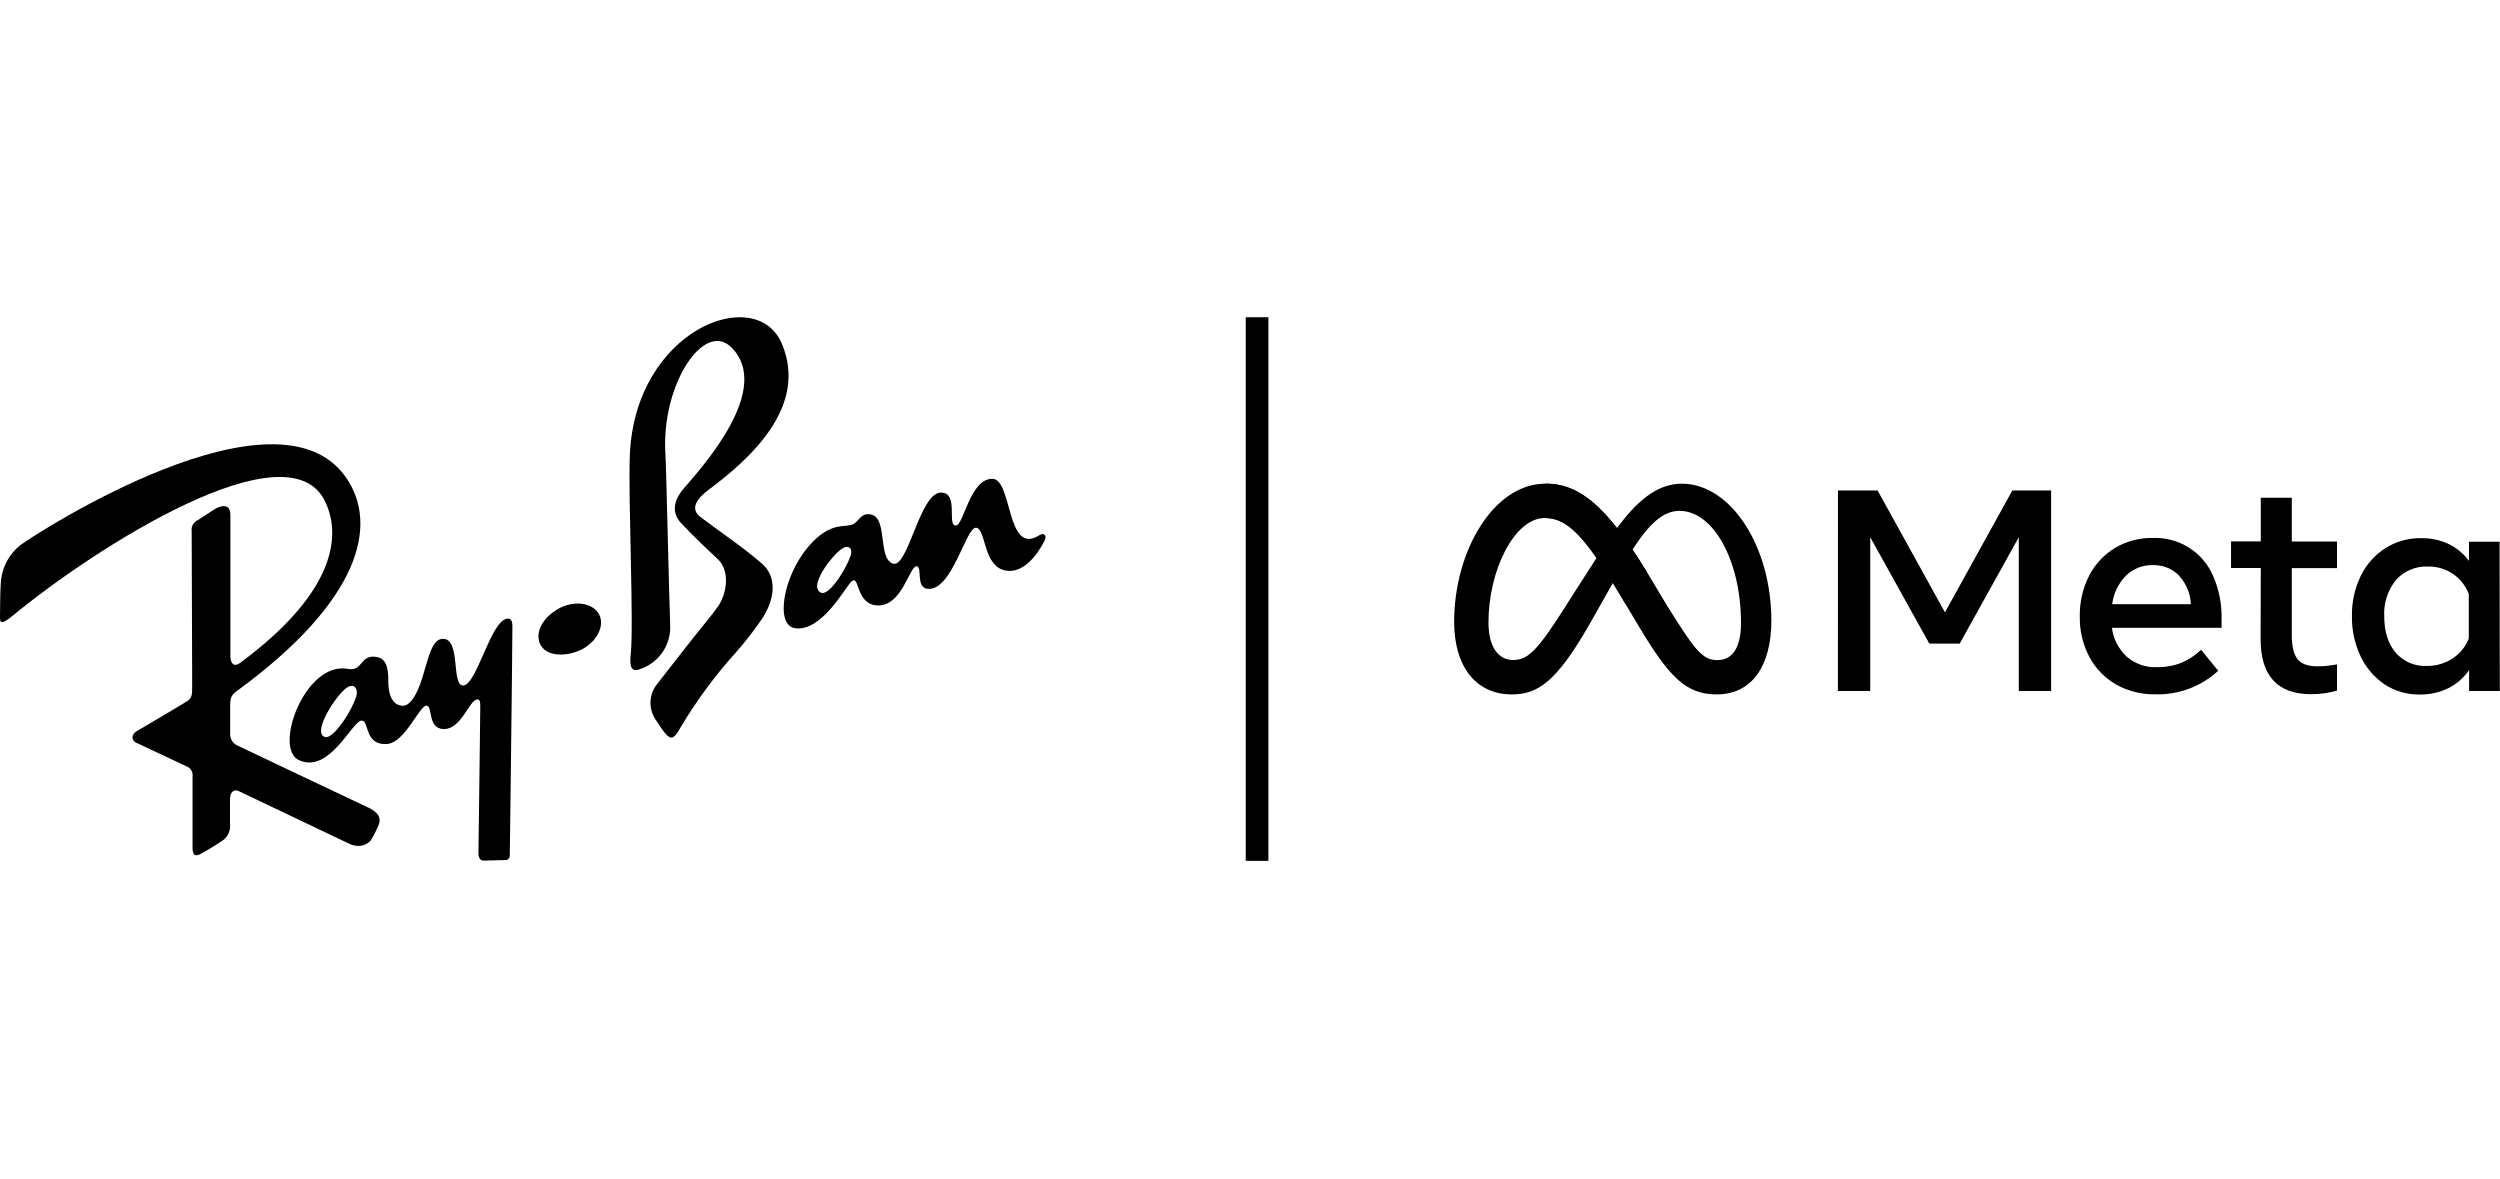 <?xml version="1.0" encoding="UTF-8" standalone="no"?>
<svg
   xmlns:dc="http://purl.org/dc/elements/1.1/"
   xmlns:cc="http://creativecommons.org/ns#"
   xmlns:rdf="http://www.w3.org/1999/02/22-rdf-syntax-ns#"
   xmlns:svg="http://www.w3.org/2000/svg"
   xmlns="http://www.w3.org/2000/svg"
   xmlns:sodipodi="http://sodipodi.sourceforge.net/DTD/sodipodi-0.dtd"
   xmlns:inkscape="http://www.inkscape.org/namespaces/inkscape"
   width="350"
   height="165"
   viewBox="0 0 350 165"
   version="1.1"
   id="svg26"
   sodipodi:docname="logo_ray-ban-meta.svg"
   style="fill:none"
   inkscape:version="0.92.5 (2060ec1f9f, 2020-04-08)">
  <title
     id="title4556">Ray-Ban | Meta Logo</title>
  <defs
     id="defs30" />
  <sodipodi:namedview
     pagecolor="#ffffff"
     bordercolor="#666666"
     borderopacity="1"
     objecttolerance="10"
     gridtolerance="10"
     guidetolerance="10"
     inkscape:pageopacity="0"
     inkscape:pageshadow="2"
     inkscape:window-width="1920"
     inkscape:window-height="1009"
     id="namedview28"
     showgrid="false"
     inkscape:zoom="1.114808"
     inkscape:cx="-182.75014"
     inkscape:cy="-51.429712"
     inkscape:window-x="-8"
     inkscape:window-y="-8"
     inkscape:window-maximized="1"
     inkscape:current-layer="svg26" />
  <g
     id="g4554"
     transform="matrix(3.171,0,0,3.171,0,-390.014)"
     style="stroke-width:0.315">
    <path
       style="fill:#000000;stroke-width:0.315"
       inkscape:connector-curvature="0"
       id="path2"
       d="m 81.146,144.648 h 1.75 l 2.974,5.382 2.975,-5.382 h 1.712 v 8.853 h -1.427 v -6.789 l -2.609,4.697 h -1.341 l -2.609,-4.697 v 6.789 h -1.427 z" />
    <path
       style="fill:#000000;stroke-width:0.315"
       inkscape:connector-curvature="0"
       id="path4"
       d="m 95.162,153.648 c -0.61,0.014 -1.213,-0.138 -1.744,-0.438 -0.497,-0.287 -0.904,-0.708 -1.174,-1.215 -0.289,-0.549 -0.433,-1.163 -0.421,-1.783 -0.012,-0.624 0.129,-1.242 0.411,-1.798 0.259,-0.506 0.653,-0.931 1.139,-1.227 0.507,-0.3 1.088,-0.453 1.677,-0.442 0.564,-0.021 1.121,0.129 1.597,0.431 0.476,0.302 0.85,0.742 1.07,1.262 0.255,0.594 0.38,1.236 0.366,1.883 v 0.391 h -4.841 c 0.062,0.488 0.293,0.939 0.654,1.274 0.365,0.315 0.835,0.481 1.317,0.464 0.376,0.007 0.75,-0.059 1.1,-0.196 0.322,-0.135 0.615,-0.33 0.865,-0.573 l 0.757,0.928 c -0.754,0.694 -1.749,1.067 -2.773,1.041 z m 1.043,-5.245 c -0.153,-0.153 -0.337,-0.274 -0.539,-0.352 -0.202,-0.079 -0.418,-0.115 -0.635,-0.106 -0.217,-0.005 -0.433,0.034 -0.635,0.115 -0.202,0.08 -0.385,0.2 -0.54,0.353 -0.333,0.342 -0.544,0.783 -0.603,1.256 h 3.474 c -0.018,-0.468 -0.204,-0.913 -0.522,-1.256 z" />
    <path
       style="fill:#000000;stroke-width:0.315"
       inkscape:connector-curvature="0"
       id="path6"
       d="m 99.814,148.071 h -1.313 v -1.174 h 1.313 v -1.927 h 1.369 v 1.933 h 1.996 v 1.174 h -1.996 v 2.963 c 0,0.493 0.085,0.845 0.253,1.055 0.168,0.21 0.456,0.316 0.865,0.317 0.154,0.001 0.308,-0.006 0.462,-0.024 0.125,-0.014 0.264,-0.035 0.416,-0.059 v 1.155 c -0.173,0.05 -0.349,0.088 -0.528,0.114 -0.203,0.03 -0.409,0.045 -0.614,0.045 -1.488,0 -2.231,-0.813 -2.231,-2.438 z" />
    <path
       style="fill:#000000;stroke-width:0.315"
       inkscape:connector-curvature="0"
       id="path8"
       d="m 110.367,153.501 h -1.356 v -0.924 c -0.233,0.34 -0.548,0.615 -0.916,0.8 -0.393,0.191 -0.826,0.287 -1.264,0.28 -0.548,0.01 -1.086,-0.144 -1.544,-0.444 -0.456,-0.306 -0.821,-0.729 -1.057,-1.225 -0.267,-0.556 -0.401,-1.167 -0.391,-1.785 -0.013,-0.619 0.121,-1.232 0.391,-1.789 0.244,-0.497 0.618,-0.919 1.083,-1.219 0.475,-0.298 1.027,-0.452 1.589,-0.442 0.419,-0.006 0.834,0.083 1.213,0.262 0.353,0.172 0.658,0.427 0.89,0.744 v -0.847 h 1.352 z m -1.37,-4.284 c -0.136,-0.36 -0.38,-0.67 -0.698,-0.886 -0.325,-0.219 -0.71,-0.333 -1.102,-0.325 -0.264,-0.012 -0.527,0.034 -0.77,0.136 -0.244,0.102 -0.462,0.256 -0.639,0.451 -0.368,0.451 -0.555,1.023 -0.524,1.605 0,0.677 0.168,1.215 0.506,1.611 0.169,0.195 0.38,0.349 0.618,0.451 0.237,0.102 0.494,0.148 0.752,0.136 0.404,0.006 0.8,-0.108 1.137,-0.329 0.327,-0.211 0.58,-0.52 0.72,-0.883 z" />
    <path
       style="fill:#000000;stroke-width:0.315"
       inkscape:connector-curvature="0"
       id="path10"
       d="m 74.248,144.349 c -1.147,0 -2.045,0.865 -2.857,1.957 -1.117,-1.421 -2.051,-1.957 -3.166,-1.957 -2.278,0 -4.024,2.965 -4.024,6.102 0,1.957 0.949,3.201 2.544,3.201 1.145,0 1.969,-0.54 3.433,-3.1 l 1.031,-1.82 c 0.147,0.239 0.301,0.493 0.464,0.769 l 0.687,1.155 c 1.337,2.237 2.082,2.996 3.433,2.996 1.55,0 2.413,-1.254 2.413,-3.26 -0.004,-3.284 -1.789,-6.043 -3.957,-6.043 z m -5.19,5.511 c -1.188,1.861 -1.599,2.272 -2.258,2.272 -0.659,0 -1.084,-0.587 -1.084,-1.661 0,-2.278 1.135,-4.607 2.489,-4.607 0.732,0 1.344,0.423 2.284,1.761 -0.89,1.376 -1.431,2.235 -1.431,2.235 z m 4.479,-0.233 -0.822,-1.37 c -0.221,-0.362 -0.434,-0.693 -0.64,-0.998 0.74,-1.141 1.35,-1.71 2.076,-1.71 1.507,0 2.714,2.221 2.714,4.947 0,1.039 -0.341,1.642 -1.047,1.642 -0.675,-0.006 -0.998,-0.446 -2.282,-2.511 z" />
    <path
       style="fill:#000000;stroke-width:0.315"
       inkscape:connector-curvature="0"
       id="path12"
       d="m 72.716,148.257 c -1.779,-2.894 -2.963,-3.914 -4.491,-3.914 l -0.02,1.52 c 1,0 1.777,0.783 3.464,3.632 l 0.104,0.172 z" />
    <path
       style="fill:#000000;stroke-width:0.315"
       inkscape:connector-curvature="0"
       id="path14"
       d="m 16.27,158.654 c -0.215,-0.106 -5.573,-2.634 -5.83,-2.765 -0.089,-0.051 -0.162,-0.126 -0.211,-0.216 -0.049,-0.09 -0.072,-0.192 -0.067,-0.295 0,-0.123 0,-0.771 0,-1.202 0,-0.43 0.061,-0.509 0.391,-0.746 5.295,-3.892 6.205,-7.241 4.714,-9.368 -3.057,-4.356 -13.573,2.419 -14.34,2.978 -0.264,0.203 -0.48,0.461 -0.634,0.756 -0.154,0.295 -0.242,0.62 -0.258,0.953 -0.023,0.184 -0.035,1.188 -0.035,1.46 0,0.231 -0.014,0.44 0.564,-0.035 3.671,-3.027 12.155,-8.429 13.787,-5.045 0.8,1.657 0.266,4.164 -3.745,7.127 -0.335,0.249 -0.432,-0.07 -0.434,-0.278 0,-0.151 0,-5.836 0,-6.239 0,-0.599 -0.521,-0.378 -0.693,-0.264 l -0.759,0.491 c -0.088,0.041 -0.16,0.108 -0.207,0.193 -0.046,0.085 -0.065,0.182 -0.051,0.278 0,0.102 0.025,6.315 0.023,6.795 0,0.425 0,0.564 -0.207,0.71 -0.121,0.086 -1.883,1.117 -2.237,1.331 -0.297,0.178 -0.196,0.438 -0.041,0.505 0.114,0.053 1.926,0.91 2.209,1.039 0.096,0.03 0.178,0.093 0.232,0.178 0.053,0.085 0.075,0.186 0.06,0.286 0,0.11 0,2.08 0,3.143 0,0.536 0.333,0.278 0.462,0.213 0.092,-0.047 0.605,-0.348 0.916,-0.571 0.102,-0.086 0.18,-0.195 0.228,-0.319 0.048,-0.124 0.065,-0.258 0.048,-0.389 0,-0.123 0,-0.669 0,-1.069 0,-0.399 0.229,-0.438 0.372,-0.374 0.143,0.065 4.133,1.973 4.879,2.325 0.466,0.221 0.855,0.053 1.016,-0.221 0.107,-0.19 0.203,-0.386 0.288,-0.587 0.186,-0.417 -0.176,-0.648 -0.436,-0.779 z" />
    <path
       style="fill:#000000;stroke-width:0.315"
       inkscape:connector-curvature="0"
       id="path16"
       d="m 22.423,150.307 c -0.75,0 -1.37,2.978 -1.988,2.951 -0.515,-0.025 -0.086,-2.055 -0.875,-2.061 -0.485,0 -0.632,0.812 -0.853,1.511 -0.012,0.039 -0.37,1.444 -0.914,1.444 -0.346,0 -0.65,-0.276 -0.65,-1.096 0,-0.391 -0.019,-0.953 -0.477,-1.049 -0.794,-0.166 -0.613,0.652 -1.309,0.519 -1.885,-0.354 -3.309,3.522 -2.153,4.031 1.37,0.622 2.374,-1.816 2.785,-1.748 0.313,0.051 0.11,1.1 1.094,1.033 0.804,-0.055 1.438,-1.714 1.751,-1.695 0.278,0.018 0.037,0.998 0.73,1.035 0.81,0.043 1.147,-1.305 1.517,-1.311 0.092,0 0.131,0.07 0.123,0.391 -0.01,0.45 -0.07,6.162 -0.08,6.346 -0.018,0.352 0.155,0.382 0.231,0.382 0.076,0 0.832,-0.016 0.979,-0.024 0.147,-0.008 0.176,-0.145 0.174,-0.231 0,-0.035 0.108,-8.313 0.115,-10.106 -0.004,-0.325 -0.143,-0.325 -0.2,-0.325 z m -6.689,3.409 c -0.196,0.675 -0.951,1.785 -1.307,1.82 -0.106,0.01 -0.26,-0.047 -0.254,-0.29 0.012,-0.571 0.904,-1.865 1.27,-1.957 0.253,-0.072 0.364,0.172 0.292,0.427 z" />
    <path
       style="fill:#000000;stroke-width:0.315"
       inkscape:connector-curvature="0"
       id="path18"
       d="m 45.88,146.628 c -1.464,0.924 -1.174,-2.495 -2.072,-2.495 -0.979,0 -1.254,2.027 -1.601,2.061 -0.425,0.043 0.157,-1.485 -0.683,-1.452 -0.926,0.037 -1.444,3.395 -2.115,3.131 -0.671,-0.264 -0.196,-2.041 -0.979,-2.17 -0.401,-0.067 -0.483,0.254 -0.722,0.409 -0.358,0.231 -0.998,-0.172 -2.006,1.002 -1.137,1.325 -1.483,3.468 -0.617,3.612 1.174,0.196 2.233,-1.798 2.503,-2.055 0.378,-0.358 0.166,1.033 1.174,1.053 1.071,0.021 1.393,-1.746 1.706,-1.73 0.266,0.016 -0.043,0.93 0.468,0.994 1.104,0.141 1.71,-2.757 2.164,-2.695 0.454,0.063 0.284,1.794 1.38,1.902 0.929,0.092 1.565,-1.174 1.654,-1.37 0.088,-0.196 -0.051,-0.329 -0.254,-0.198 z m -8.329,0.91 c -0.213,0.603 -0.824,1.565 -1.2,1.636 -0.129,0.024 -0.286,-0.104 -0.276,-0.325 0.023,-0.519 0.89,-1.616 1.243,-1.699 0.241,-0.055 0.319,0.143 0.233,0.388 z" />
    <path
       style="fill:#000000;stroke-width:0.315"
       inkscape:connector-curvature="0"
       id="path20"
       d="m 24.577,149.916 c -0.793,0.485 -1.004,1.25 -0.615,1.687 0.389,0.436 1.321,0.342 1.89,-0.035 0.654,-0.432 0.884,-1.159 0.495,-1.595 -0.389,-0.436 -1.17,-0.43 -1.771,-0.057 z" />
    <path
       style="fill:#000000;stroke-width:0.315"
       inkscape:connector-curvature="0"
       id="path22"
       d="m 33.646,147.883 c -0.875,-0.761 -1.887,-1.425 -2.722,-2.065 -0.483,-0.368 -0.147,-0.82 0.368,-1.206 1.837,-1.37 4.403,-3.677 3.225,-6.448 -1.137,-2.679 -6.493,-0.613 -6.71,4.933 -0.078,1.976 0.186,7.446 0.037,8.816 -0.084,0.794 0.217,0.706 0.509,0.587 0.381,-0.148 0.705,-0.413 0.927,-0.756 0.222,-0.343 0.33,-0.748 0.309,-1.156 -0.053,-1.299 -0.172,-6.959 -0.211,-7.544 -0.196,-3.053 1.697,-5.91 2.906,-4.72 1.867,1.838 -1.311,5.319 -2.078,6.215 -0.346,0.391 -0.663,0.998 -0.123,1.566 0.54,0.568 1.117,1.121 1.589,1.556 0.587,0.538 0.407,1.544 0.041,2.088 -0.245,0.362 -0.793,1.002 -1.423,1.808 -0.63,0.806 -1.206,1.546 -1.27,1.626 -0.177,0.216 -0.282,0.482 -0.299,0.761 -0.017,0.279 0.055,0.556 0.205,0.791 0.677,1.053 0.742,1.037 1.174,0.286 0.692,-1.151 1.494,-2.233 2.395,-3.229 0.393,-0.445 0.759,-0.914 1.096,-1.403 0.654,-0.935 0.714,-1.931 0.055,-2.507 z" />
    <path
       style="fill:#000000;stroke-width:0.315"
       inkscape:connector-curvature="0"
       id="path24"
       d="m 56,137 h -1 v 24 h 1 z" />
  </g>
</svg>
